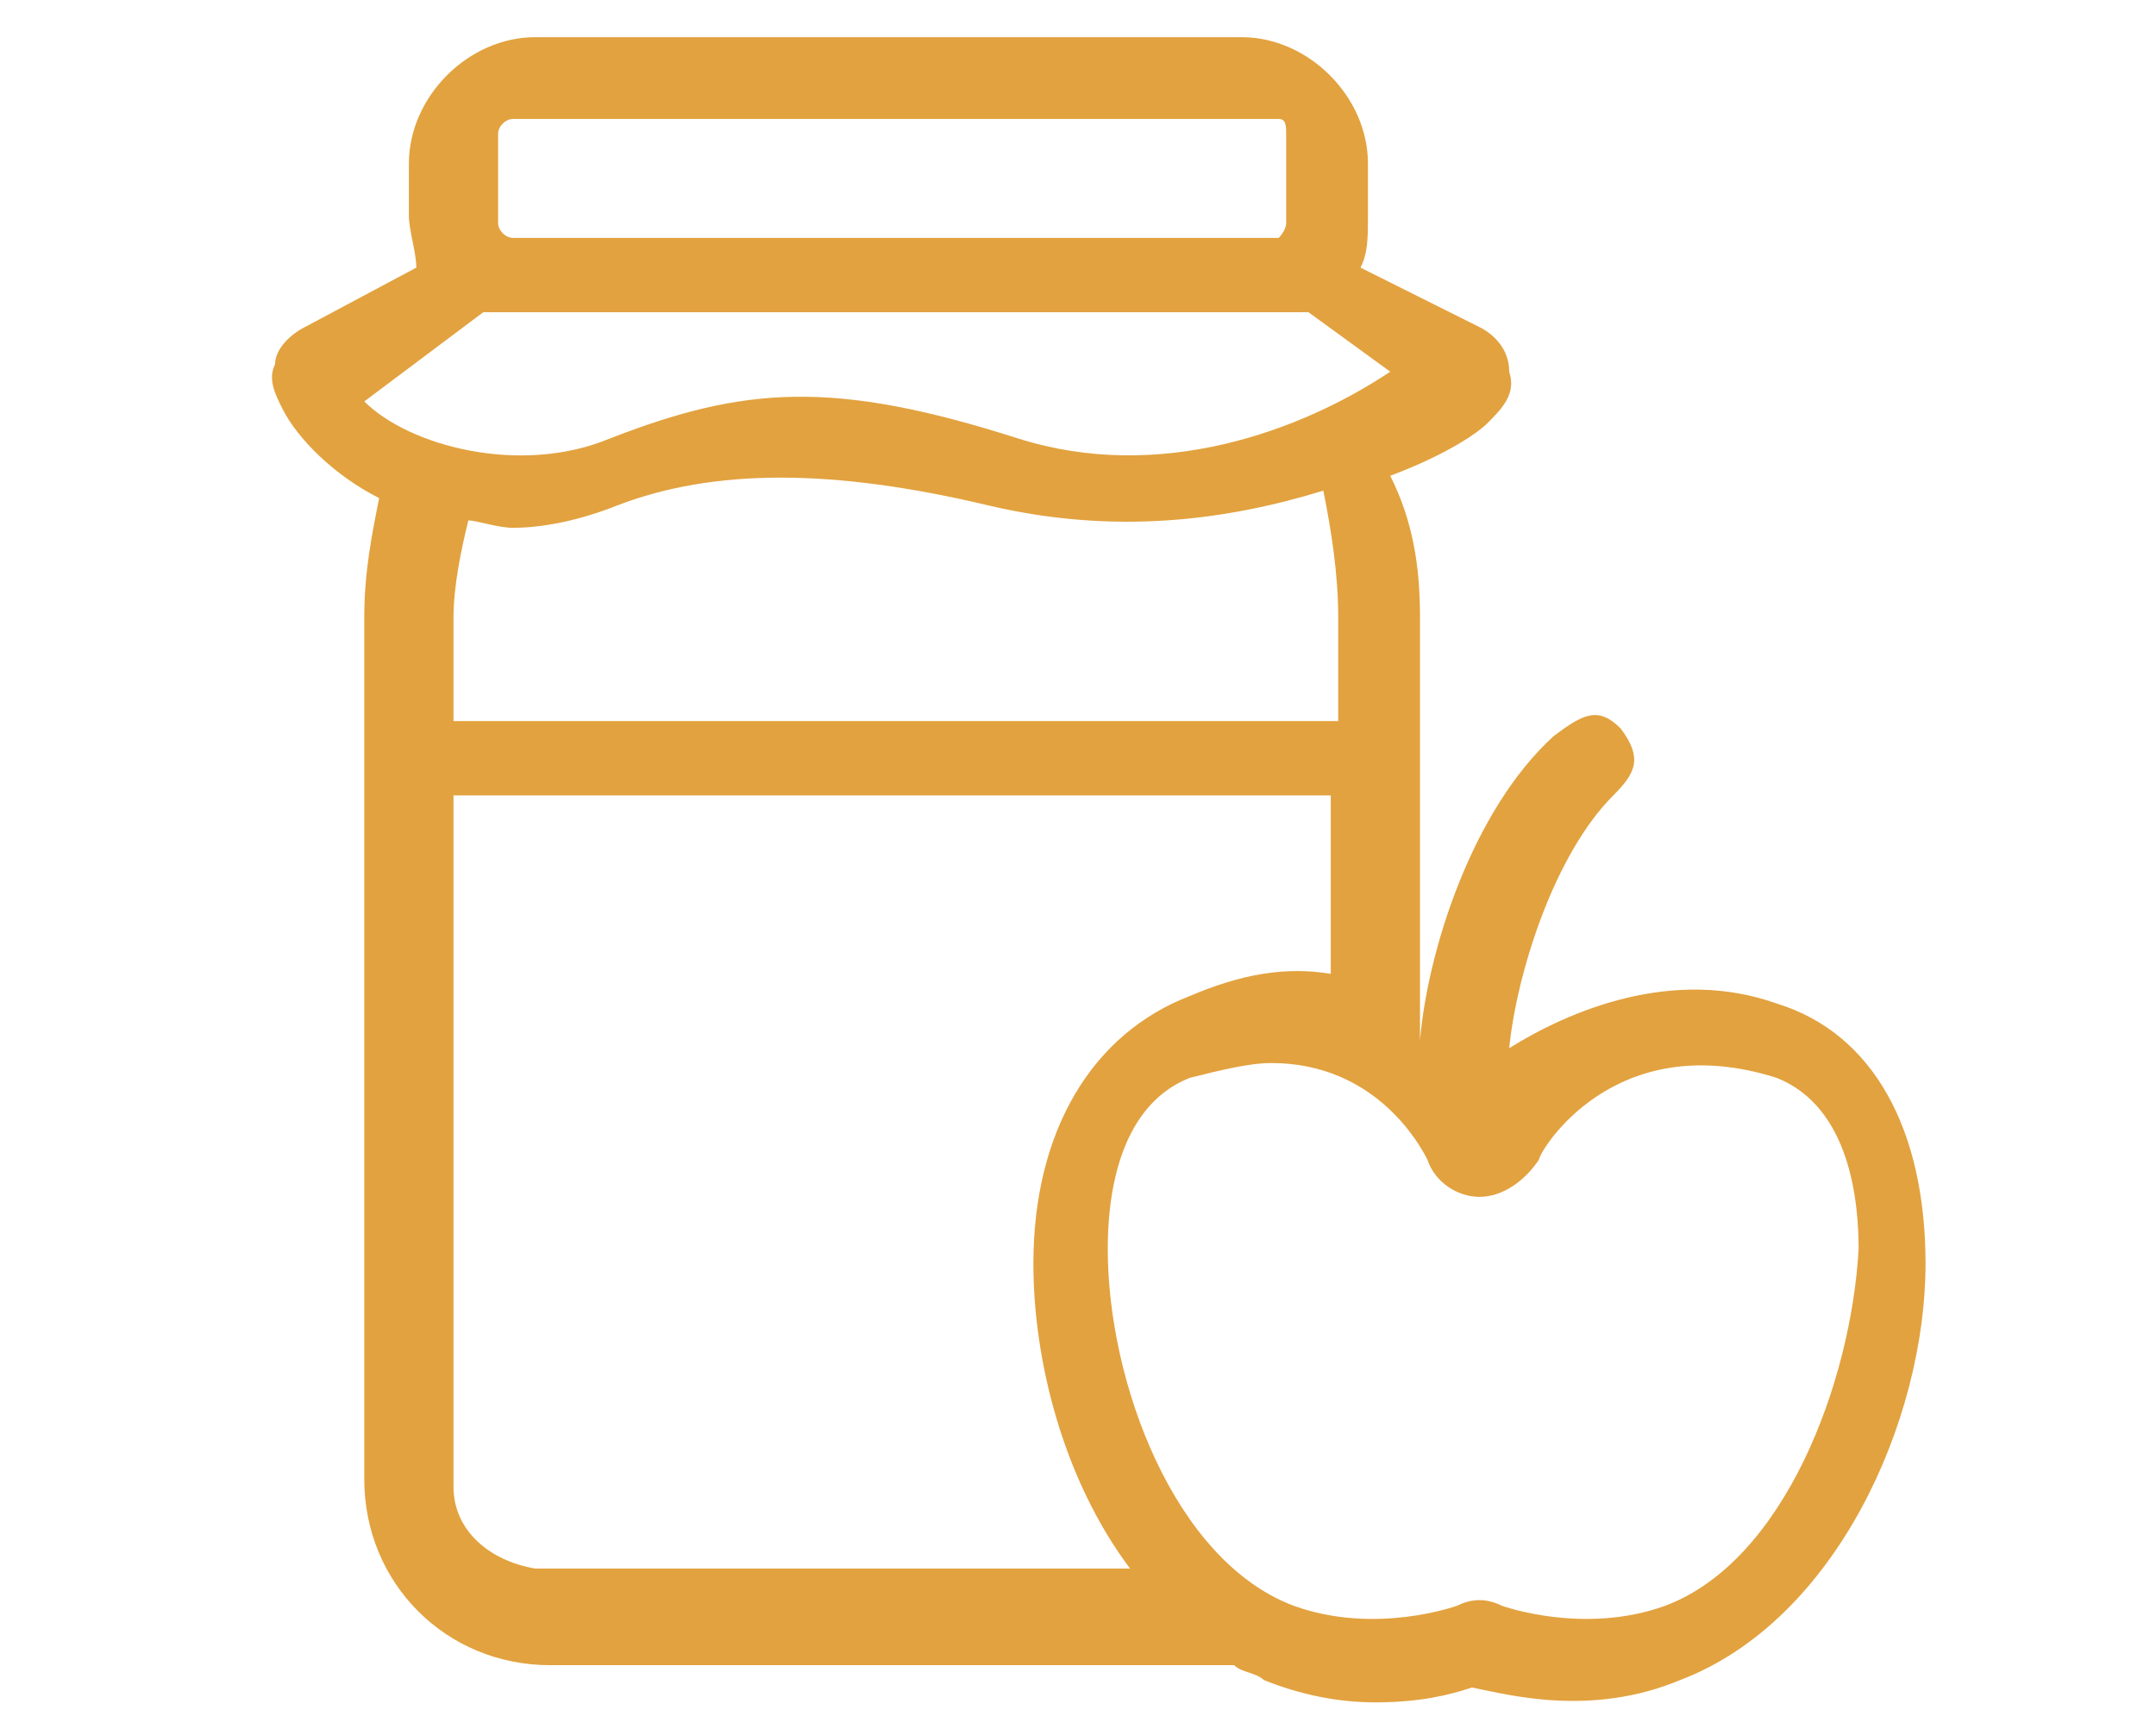 <?xml version="1.0" encoding="utf-8"?>
<!-- Generator: Adobe Illustrator 21.0.2, SVG Export Plug-In . SVG Version: 6.00 Build 0)  -->
<svg version="1.1" xmlns="http://www.w3.org/2000/svg" xmlns:xlink="http://www.w3.org/1999/xlink" x="0px" y="0px"
	 viewBox="0 0 29 23" style="enable-background:new 0 0 29 23;" xml:space="preserve">
<style type="text/css">
	.st0{fill:#E2A23F;}
	.st1{fill:#007F3C;stroke:#FFFFFF;stroke-width:0.252;stroke-miterlimit:10;}
</style>
<g id="Capa_1">
</g>
<g id="Layer_1">
	<path class="st0" d="M22.4,21.6c-1.1,0.4-2.2,0-2.2,0c-0.2-0.1-0.4-0.1-0.6,0c0,0-1.1,0.4-2.2,0c-1.6-0.6-2.5-3-2.5-4.8
		c0-0.6,0.1-1.9,1.1-2.3c0.4-0.1,0.8-0.2,1.1-0.2c1.4,0,2,1.1,2.1,1.3c0.1,0.3,0.4,0.5,0.7,0.5c0.3,0,0.6-0.2,0.8-0.5
		c0-0.1,1-1.8,3.2-1.1c1,0.4,1.1,1.7,1.1,2.3C24.9,18.6,24,21,22.4,21.6 M6.1,20v-9.3h11.8v2.4c-0.6-0.1-1.2,0-1.9,0.3
		c-1.3,0.5-2.1,1.8-2.1,3.6c0,1.3,0.4,2.9,1.3,4.1h-8C6.6,21,6.1,20.6,6.1,20 M6.9,7.1c0.4,0,0.9-0.1,1.4-0.3c1.3-0.5,2.9-0.5,5,0
		c1.7,0.4,3.2,0.2,4.5-0.2C17.9,7.1,18,7.7,18,8.3v1.4H6.1V8.3c0-0.4,0.1-0.9,0.2-1.3C6.4,7,6.7,7.1,6.9,7.1 M6.7,1.8
		c0-0.1,0.1-0.2,0.2-0.2h10.3c0.1,0,0.1,0.1,0.1,0.2V3c0,0.1-0.1,0.2-0.1,0.2H6.9C6.8,3.2,6.7,3.1,6.7,3V1.8z M17.6,4.2L18.7,5
		c-1.2,0.8-3.1,1.5-5,0.9c-2.5-0.8-3.7-0.7-5.5,0C7,6.4,5.5,6,4.9,5.4l1.6-1.2H17.6z M23.9,13.5c-1.4-0.5-2.8,0.1-3.6,0.6
		c0.1-1,0.6-2.6,1.4-3.4c0.3-0.3,0.4-0.5,0.1-0.9c-0.3-0.3-0.5-0.2-0.9,0.1c-1.1,1-1.7,2.9-1.8,4.1V8.3c0-0.7-0.1-1.3-0.4-1.9
		c0.8-0.3,1.2-0.6,1.3-0.7c0.2-0.2,0.4-0.4,0.3-0.7c0-0.3-0.2-0.5-0.4-0.6l-1.6-0.8c0.1-0.2,0.1-0.4,0.1-0.7V2.2
		c0-0.9-0.8-1.7-1.7-1.7H7.2c-0.9,0-1.7,0.8-1.7,1.7v0.7c0,0.2,0.1,0.5,0.1,0.7L4.1,4.4C3.9,4.5,3.7,4.7,3.7,4.9
		c-0.1,0.2,0,0.4,0.1,0.6C4,5.9,4.5,6.4,5.1,6.7C5,7.2,4.9,7.7,4.9,8.3v11.6c0,1.4,1.1,2.5,2.5,2.5h9.2h0c0.1,0.1,0.3,0.1,0.4,0.2
		c0.5,0.2,1,0.3,1.5,0.3c0.6,0,1-0.1,1.3-0.2c0.5,0.1,1.6,0.4,2.8-0.1c2.1-0.8,3.3-3.5,3.3-5.6C25.9,15.2,25.2,13.9,23.9,13.5"/>
</g>
<g id="Layer_2">
</g>
</svg>
